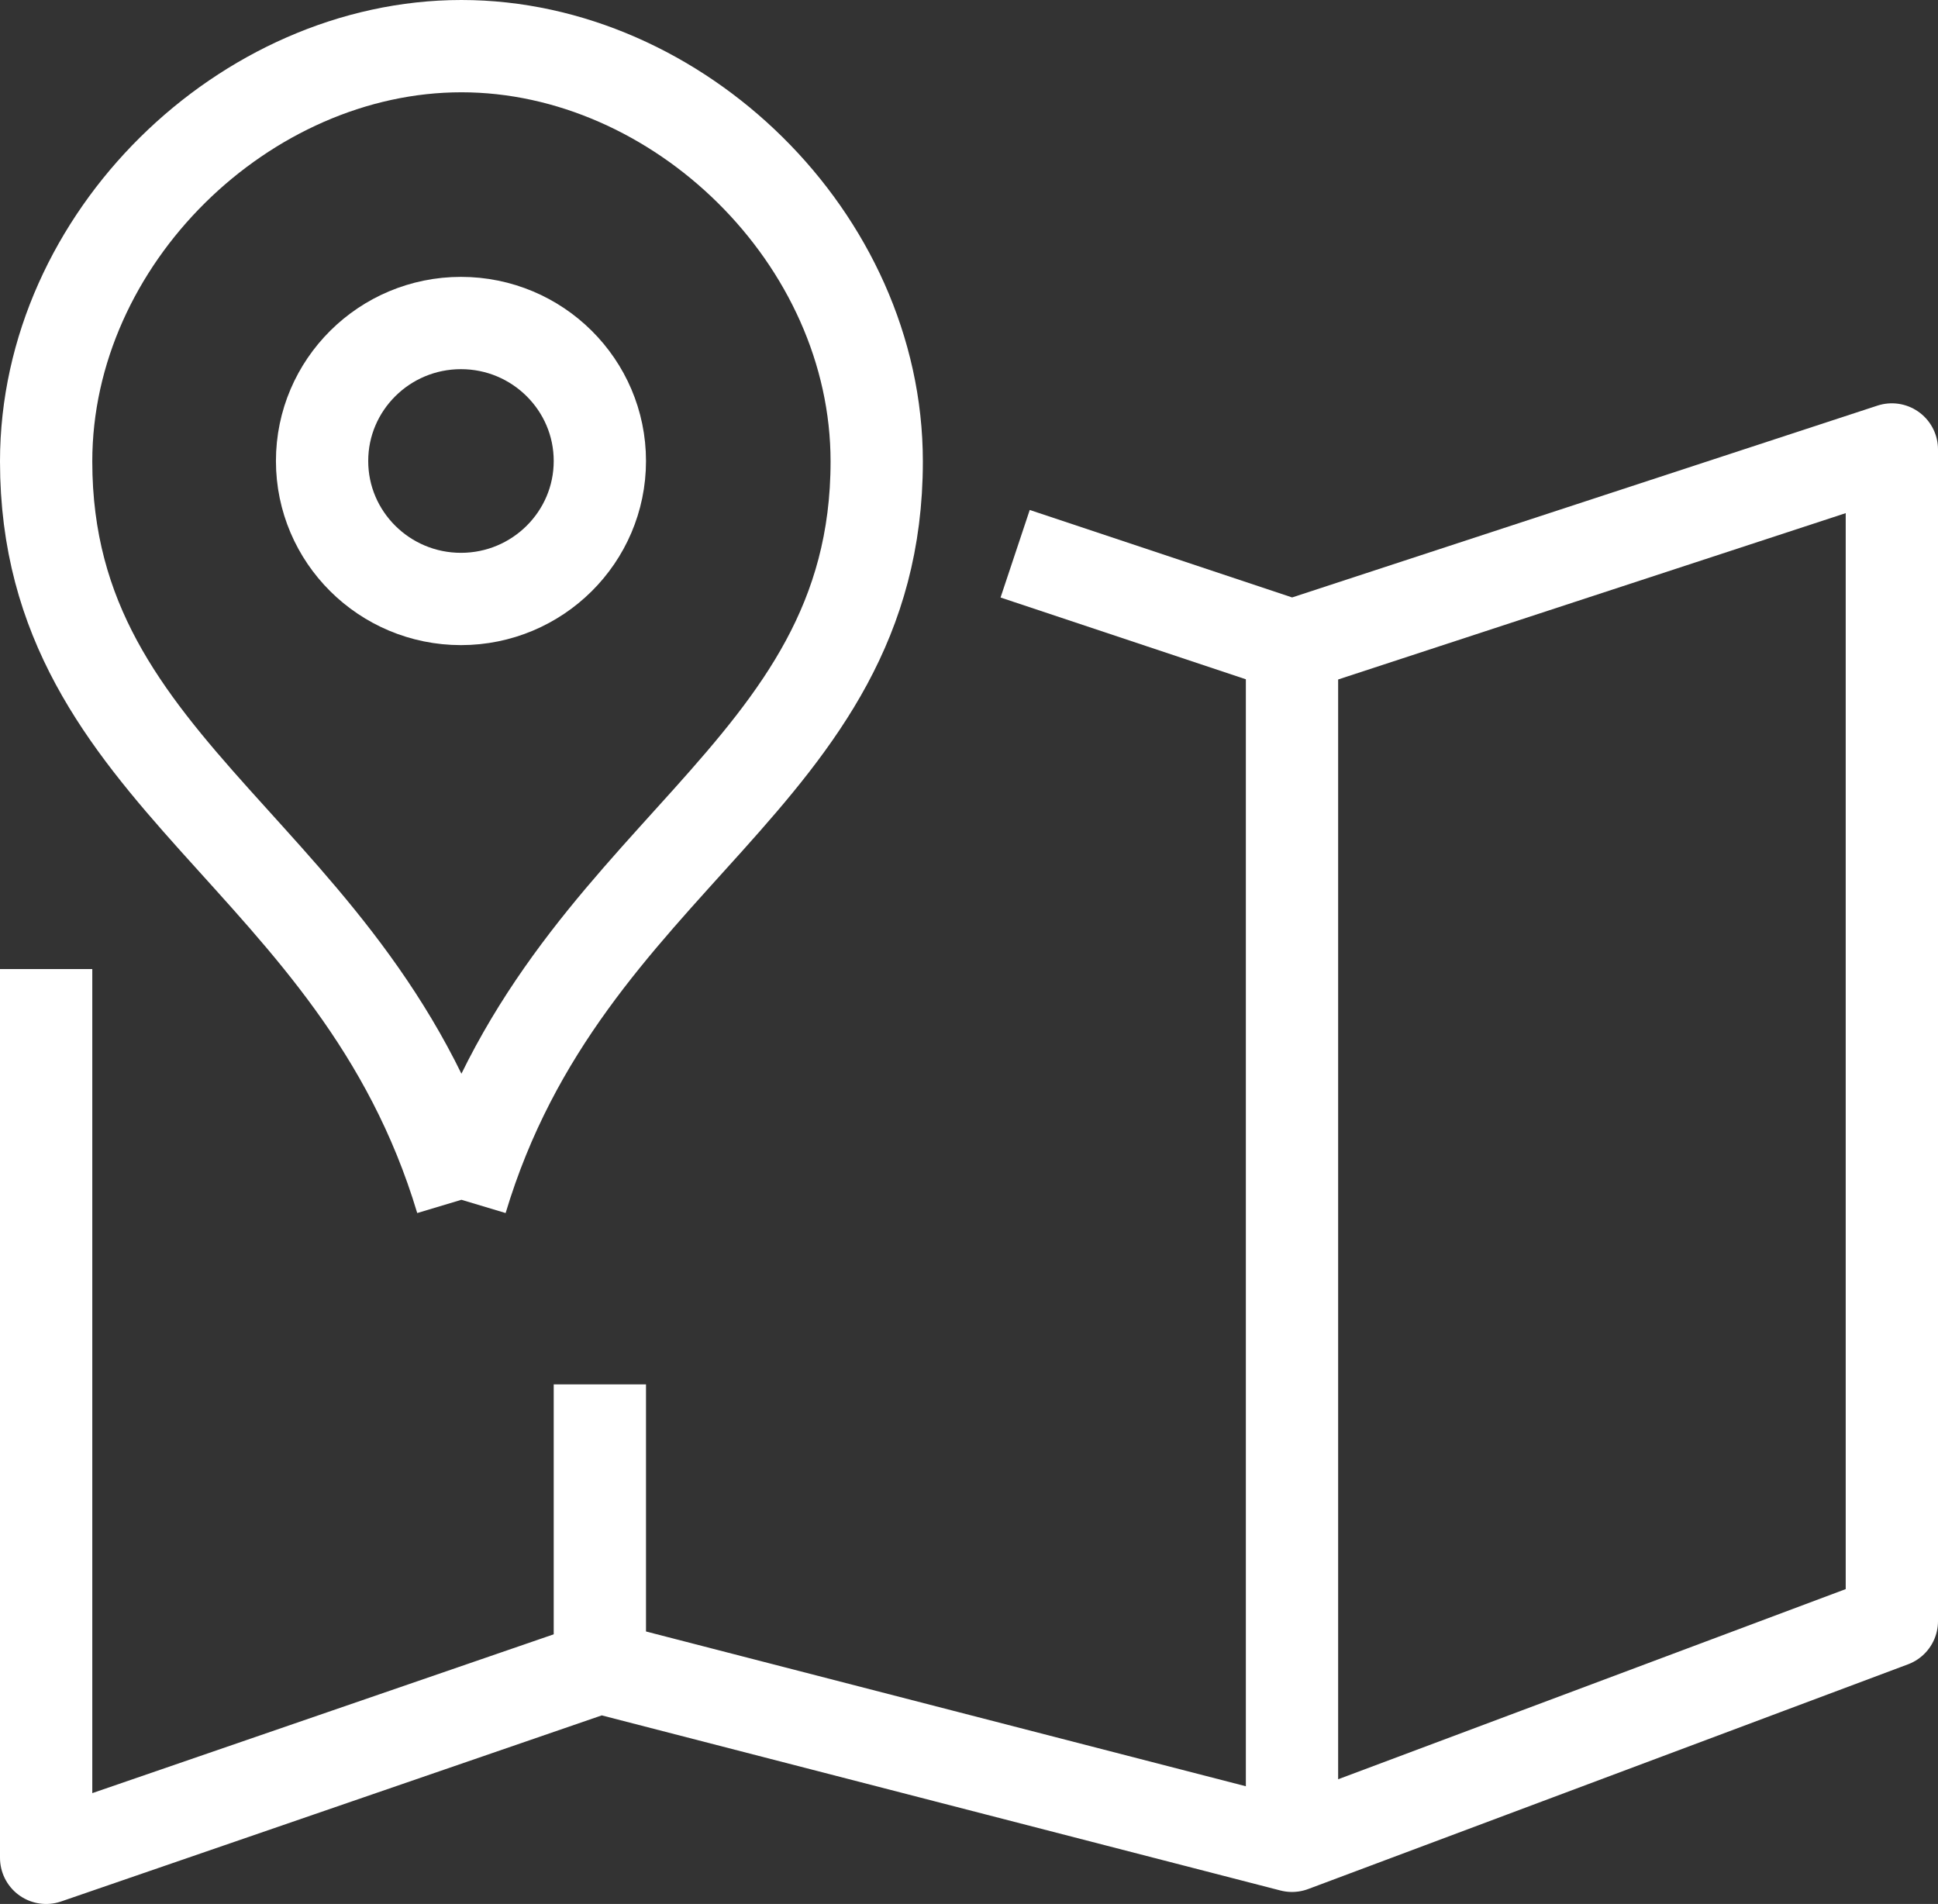 <?xml version="1.0" encoding="UTF-8"?><svg id="Layer_1" xmlns="http://www.w3.org/2000/svg" viewBox="0 0 42 41.26"><rect x="0" y="0" width="42" height="41.26" fill="#333333" stroke="none"/><defs><style>.cls-1{stroke-linejoin:round;}.cls-1,.cls-2{fill:none;stroke:#fff;stroke-width:2px;}.cls-2{stroke-miterlimit:10;}</style></defs><polyline class="cls-1" points="1 21 1 40.26 13 36.13 28 40 41 35.13 41 9.74 28 14 22 12"/><line class="cls-2" x1="28" y1="40" x2="28" y2="14"/><line class="cls-1" x1="13" y1="36" x2="13" y2="30"/><path class="cls-1" d="m10,26C7.74,18.47,1,16.91,1,10,1,5.16,5.31,1,10,1s9,4.16,9,9c0,6.91-6.74,8.47-9,16"/><path class="cls-1" d="m9.99,7c-1.66,0-3.01,1.34-3.01,2.99s1.35,2.99,3.01,2.99,3.01-1.34,3.01-2.99-1.35-2.99-3.01-2.99Z"/></svg>
